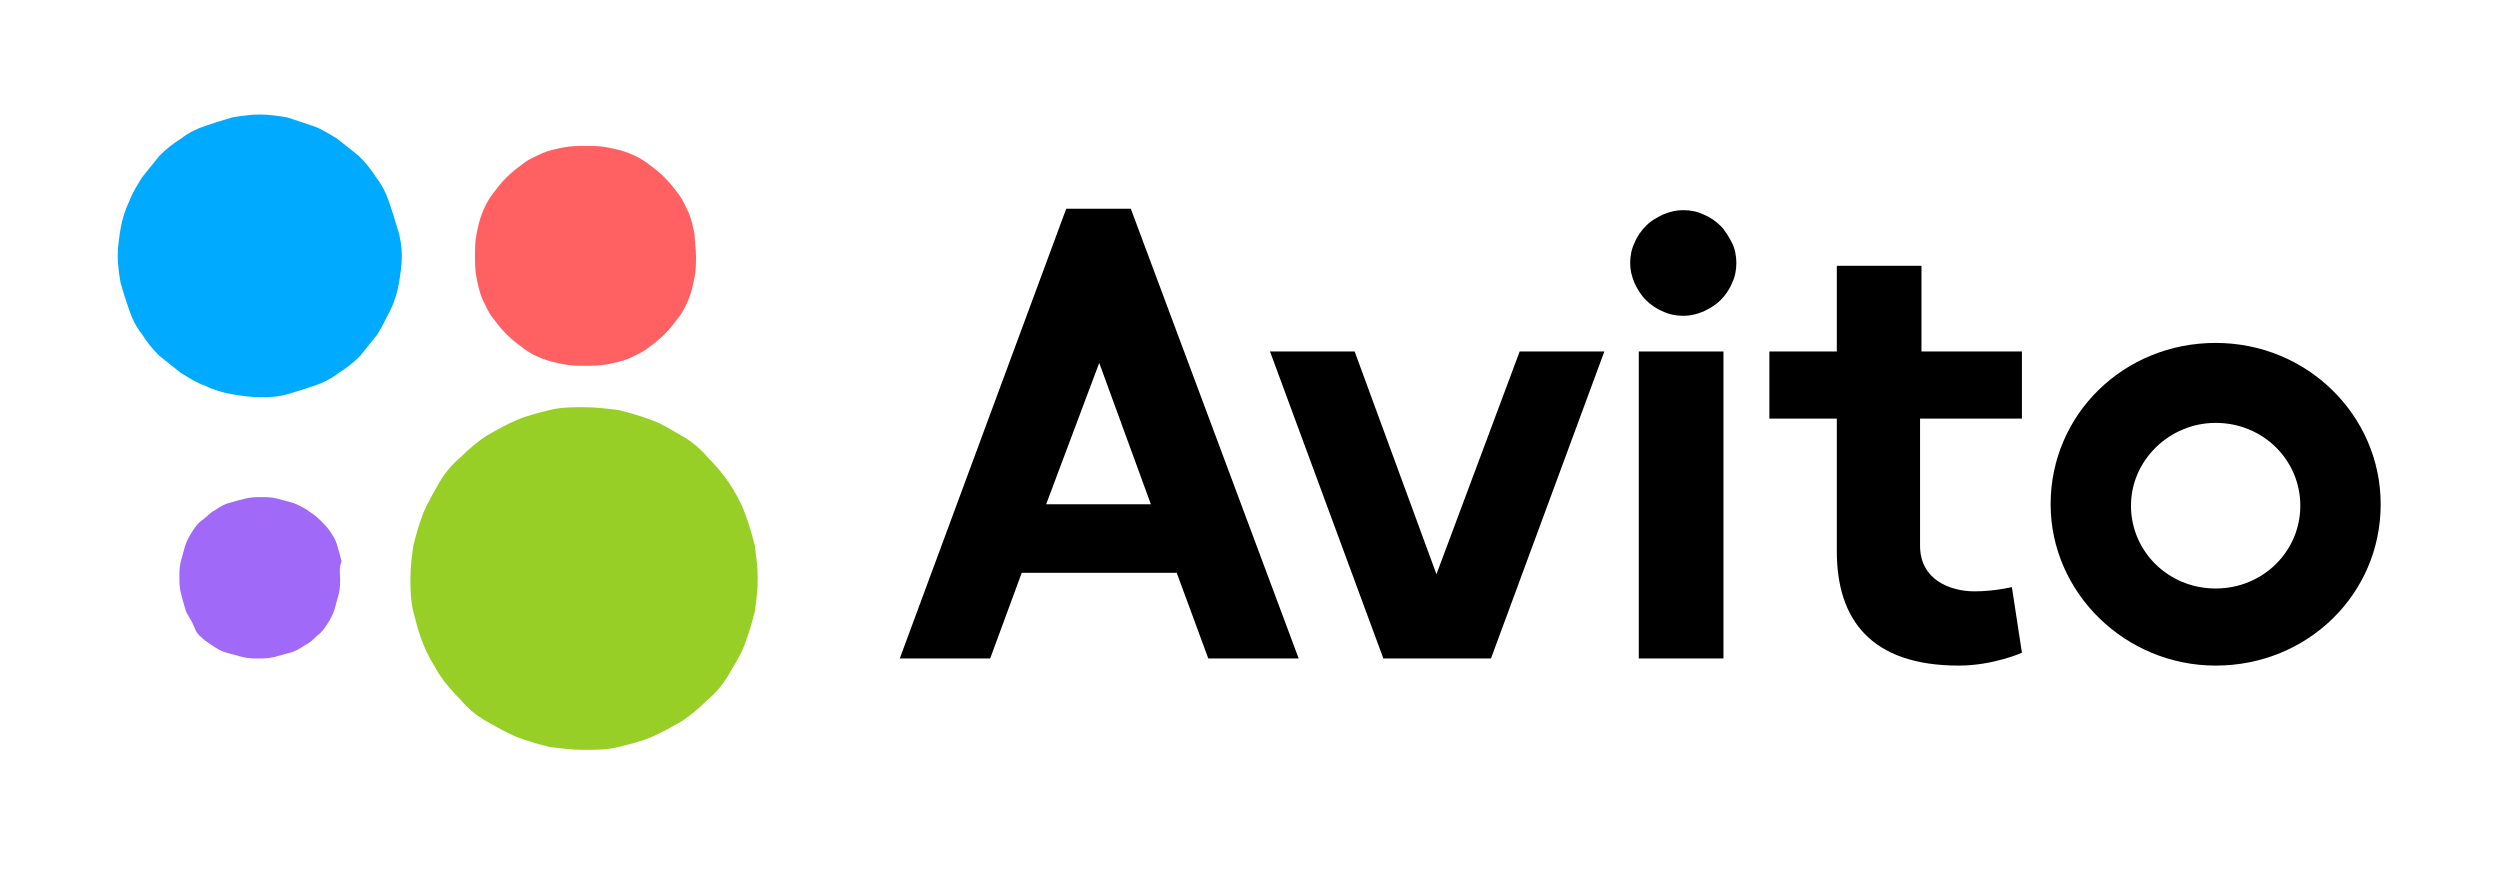 <svg width="143" height="50" viewBox="0 0 143 50" fill="none" xmlns="http://www.w3.org/2000/svg">
<path d="M43.341 33.091C43.341 33.744 43.259 34.398 43.176 34.969C43.012 35.623 42.848 36.194 42.602 36.848C42.356 37.501 42.027 37.991 41.699 38.563C41.371 39.134 40.96 39.624 40.468 40.033C39.975 40.523 39.483 40.931 38.99 41.258C38.416 41.584 37.841 41.911 37.267 42.156C36.692 42.401 36.035 42.564 35.379 42.728C34.722 42.891 34.066 42.891 33.409 42.891C32.752 42.891 32.096 42.809 31.439 42.728C30.782 42.564 30.208 42.401 29.551 42.156C28.977 41.911 28.402 41.584 27.827 41.258C27.253 40.931 26.76 40.523 26.35 40.033C25.857 39.543 25.447 39.053 25.119 38.563C24.79 37.991 24.462 37.501 24.216 36.848C23.97 36.276 23.805 35.623 23.641 34.969C23.477 34.316 23.477 33.663 23.477 33.091C23.477 32.438 23.559 31.784 23.641 31.213C23.805 30.559 23.97 29.988 24.216 29.334C24.462 28.763 24.79 28.191 25.119 27.619C25.447 27.048 25.857 26.558 26.35 26.149C26.842 25.659 27.335 25.251 27.827 24.924C28.402 24.598 28.977 24.271 29.551 24.026C30.126 23.781 30.782 23.618 31.439 23.454C32.096 23.291 32.752 23.291 33.409 23.291C34.066 23.291 34.722 23.373 35.379 23.454C36.035 23.618 36.61 23.781 37.267 24.026C37.923 24.271 38.416 24.598 38.99 24.924C39.565 25.251 40.057 25.659 40.468 26.149C40.96 26.639 41.371 27.129 41.699 27.619C42.027 28.109 42.356 28.681 42.602 29.334C42.848 29.988 43.012 30.559 43.176 31.213C43.259 31.866 43.341 32.438 43.341 33.091Z" fill="#97CF26"/>
<path d="M19.455 33.09C19.455 33.417 19.455 33.662 19.373 33.989C19.291 34.316 19.209 34.56 19.127 34.887C19.045 35.132 18.881 35.459 18.716 35.704C18.552 35.949 18.388 36.194 18.142 36.357C17.896 36.602 17.732 36.766 17.403 36.929C17.157 37.092 16.911 37.255 16.582 37.337C16.254 37.419 16.008 37.501 15.68 37.582C15.351 37.664 15.105 37.664 14.777 37.664C14.448 37.664 14.202 37.664 13.874 37.582C13.545 37.501 13.299 37.419 12.971 37.337C12.643 37.255 12.396 37.092 12.15 36.929C11.904 36.766 11.658 36.602 11.411 36.357C11.165 36.112 11.165 35.949 11.001 35.622C10.837 35.295 10.673 35.132 10.591 34.806C10.508 34.56 10.426 34.234 10.344 33.907C10.262 33.581 10.262 33.336 10.262 33.009C10.262 32.682 10.262 32.437 10.344 32.111C10.426 31.784 10.508 31.539 10.591 31.212C10.673 30.967 10.837 30.64 11.001 30.395C11.165 30.151 11.329 29.905 11.575 29.742C11.822 29.579 11.986 29.334 12.314 29.171C12.56 29.007 12.807 28.844 13.135 28.762C13.381 28.68 13.71 28.599 14.038 28.517C14.366 28.436 14.613 28.436 14.941 28.436C15.269 28.436 15.515 28.436 15.844 28.517C16.172 28.599 16.418 28.68 16.747 28.762C16.993 28.844 17.321 29.007 17.567 29.171C17.814 29.334 18.06 29.497 18.306 29.742C18.552 29.987 18.716 30.151 18.881 30.395C19.045 30.64 19.209 30.886 19.291 31.212C19.373 31.457 19.455 31.784 19.537 32.111C19.373 32.519 19.455 32.846 19.455 33.09Z" fill="#A169F7"/>
<path d="M39.811 14.634C39.811 15.042 39.811 15.451 39.729 15.859C39.647 16.267 39.565 16.676 39.401 17.084C39.237 17.492 39.073 17.819 38.826 18.146C38.58 18.472 38.334 18.799 38.006 19.126C37.677 19.452 37.349 19.697 37.021 19.942C36.692 20.187 36.282 20.351 35.954 20.514C35.543 20.677 35.133 20.759 34.722 20.841C34.312 20.922 33.901 20.922 33.491 20.922C33.081 20.922 32.67 20.922 32.26 20.841C31.849 20.759 31.439 20.677 31.029 20.514C30.618 20.351 30.29 20.187 29.962 19.942C29.633 19.697 29.305 19.452 28.977 19.126C28.648 18.799 28.402 18.472 28.156 18.146C27.91 17.819 27.745 17.411 27.581 17.084C27.417 16.676 27.335 16.267 27.253 15.859C27.171 15.451 27.171 15.042 27.171 14.634C27.171 14.226 27.171 13.817 27.253 13.409C27.335 13.001 27.417 12.592 27.581 12.184C27.745 11.776 27.91 11.449 28.156 11.122C28.402 10.796 28.648 10.469 28.977 10.142C29.305 9.816 29.633 9.571 29.962 9.326C30.29 9.081 30.7 8.917 31.029 8.754C31.439 8.591 31.849 8.509 32.26 8.427C32.67 8.346 33.081 8.346 33.491 8.346C33.901 8.346 34.312 8.346 34.722 8.427C35.133 8.509 35.543 8.591 35.954 8.754C36.364 8.917 36.692 9.081 37.021 9.326C37.349 9.571 37.677 9.816 38.006 10.142C38.334 10.469 38.58 10.796 38.826 11.122C39.073 11.449 39.237 11.857 39.401 12.184C39.565 12.592 39.647 13.001 39.729 13.409C39.729 13.817 39.811 14.226 39.811 14.634Z" fill="#FF6163"/>
<path d="M22.985 14.634C22.985 15.124 22.903 15.695 22.821 16.186C22.739 16.675 22.575 17.247 22.328 17.737C22.082 18.227 21.836 18.717 21.59 19.125C21.261 19.534 20.933 19.942 20.605 20.351C20.194 20.759 19.784 21.085 19.373 21.331C18.963 21.657 18.471 21.902 17.978 22.066C17.485 22.229 16.993 22.392 16.419 22.555C15.844 22.719 15.351 22.719 14.859 22.719C14.366 22.719 13.792 22.637 13.299 22.555C12.807 22.474 12.232 22.311 11.74 22.066C11.247 21.902 10.755 21.576 10.345 21.331C9.934 21.004 9.524 20.677 9.113 20.351C8.703 19.942 8.375 19.534 8.128 19.125C7.8 18.717 7.554 18.227 7.39 17.737C7.225 17.247 7.061 16.757 6.897 16.186C6.815 15.695 6.733 15.124 6.733 14.634C6.733 14.144 6.815 13.572 6.897 13.082C6.979 12.592 7.143 12.021 7.39 11.53C7.554 11.04 7.882 10.55 8.128 10.142C8.457 9.734 8.785 9.325 9.113 8.917C9.524 8.509 9.934 8.182 10.345 7.937C10.755 7.61 11.247 7.365 11.74 7.202C12.232 7.039 12.725 6.875 13.299 6.712C13.792 6.63 14.366 6.549 14.859 6.549C15.351 6.549 15.926 6.63 16.419 6.712C16.911 6.875 17.403 7.039 17.896 7.202C18.388 7.365 18.881 7.692 19.291 7.937C19.702 8.264 20.112 8.59 20.523 8.917C20.933 9.325 21.261 9.734 21.508 10.142C21.836 10.55 22.082 11.04 22.246 11.53C22.41 12.021 22.575 12.511 22.739 13.082C22.903 13.572 22.985 14.144 22.985 14.634Z" fill="#00AAFF"/>
<path d="M64.682 11.94H60.988L51.467 37.664H56.638L58.444 32.764H67.308L69.114 37.664H74.285L64.682 11.94ZM59.839 28.845L62.876 20.759L65.831 28.845H59.839Z" fill="black"/>
<path d="M86.926 20.105L82.165 32.846L77.486 20.105H72.644L79.128 37.664H85.284L91.768 20.105H86.926Z" fill="black"/>
<path d="M98.582 20.105H93.739V37.664H98.582V20.105Z" fill="black"/>
<path d="M99.32 15.043C99.32 15.451 99.238 15.86 99.074 16.186C98.91 16.595 98.663 16.922 98.417 17.166C98.089 17.493 97.76 17.657 97.432 17.82C97.022 17.983 96.694 18.065 96.283 18.065C95.873 18.065 95.462 17.983 95.134 17.82C94.724 17.657 94.395 17.412 94.149 17.166C93.821 16.84 93.656 16.513 93.492 16.186C93.328 15.778 93.246 15.451 93.246 15.043C93.246 14.635 93.328 14.226 93.492 13.9C93.656 13.492 93.903 13.165 94.149 12.92C94.477 12.593 94.806 12.43 95.134 12.267C95.544 12.103 95.873 12.021 96.283 12.021C96.694 12.021 97.104 12.103 97.432 12.267C97.843 12.43 98.171 12.675 98.417 12.92C98.663 13.165 98.91 13.573 99.074 13.9C99.238 14.226 99.32 14.635 99.32 15.043Z" fill="black"/>
<path d="M115.654 23.943V20.105H109.909V15.205H105.066V20.105H101.208V23.943H105.066V31.538C105.066 35.458 107.036 38.072 112.043 38.072C114.013 38.072 115.654 37.337 115.654 37.337L115.08 33.58C115.08 33.58 114.095 33.825 112.946 33.825C111.55 33.825 109.827 33.172 109.827 31.212V23.943H115.654Z" fill="black"/>
<path d="M126.735 19.615C121.482 19.615 117.296 23.699 117.296 28.844C117.296 33.907 121.564 38.072 126.735 38.072C131.988 38.072 136.175 33.989 136.175 28.844C136.175 23.78 131.988 19.615 126.735 19.615ZM126.735 33.662C124.027 33.662 121.892 31.539 121.892 28.925C121.892 26.312 124.109 24.189 126.735 24.189C129.444 24.189 131.578 26.312 131.578 28.925C131.578 31.539 129.444 33.662 126.735 33.662Z" fill="black"/>
</svg>
